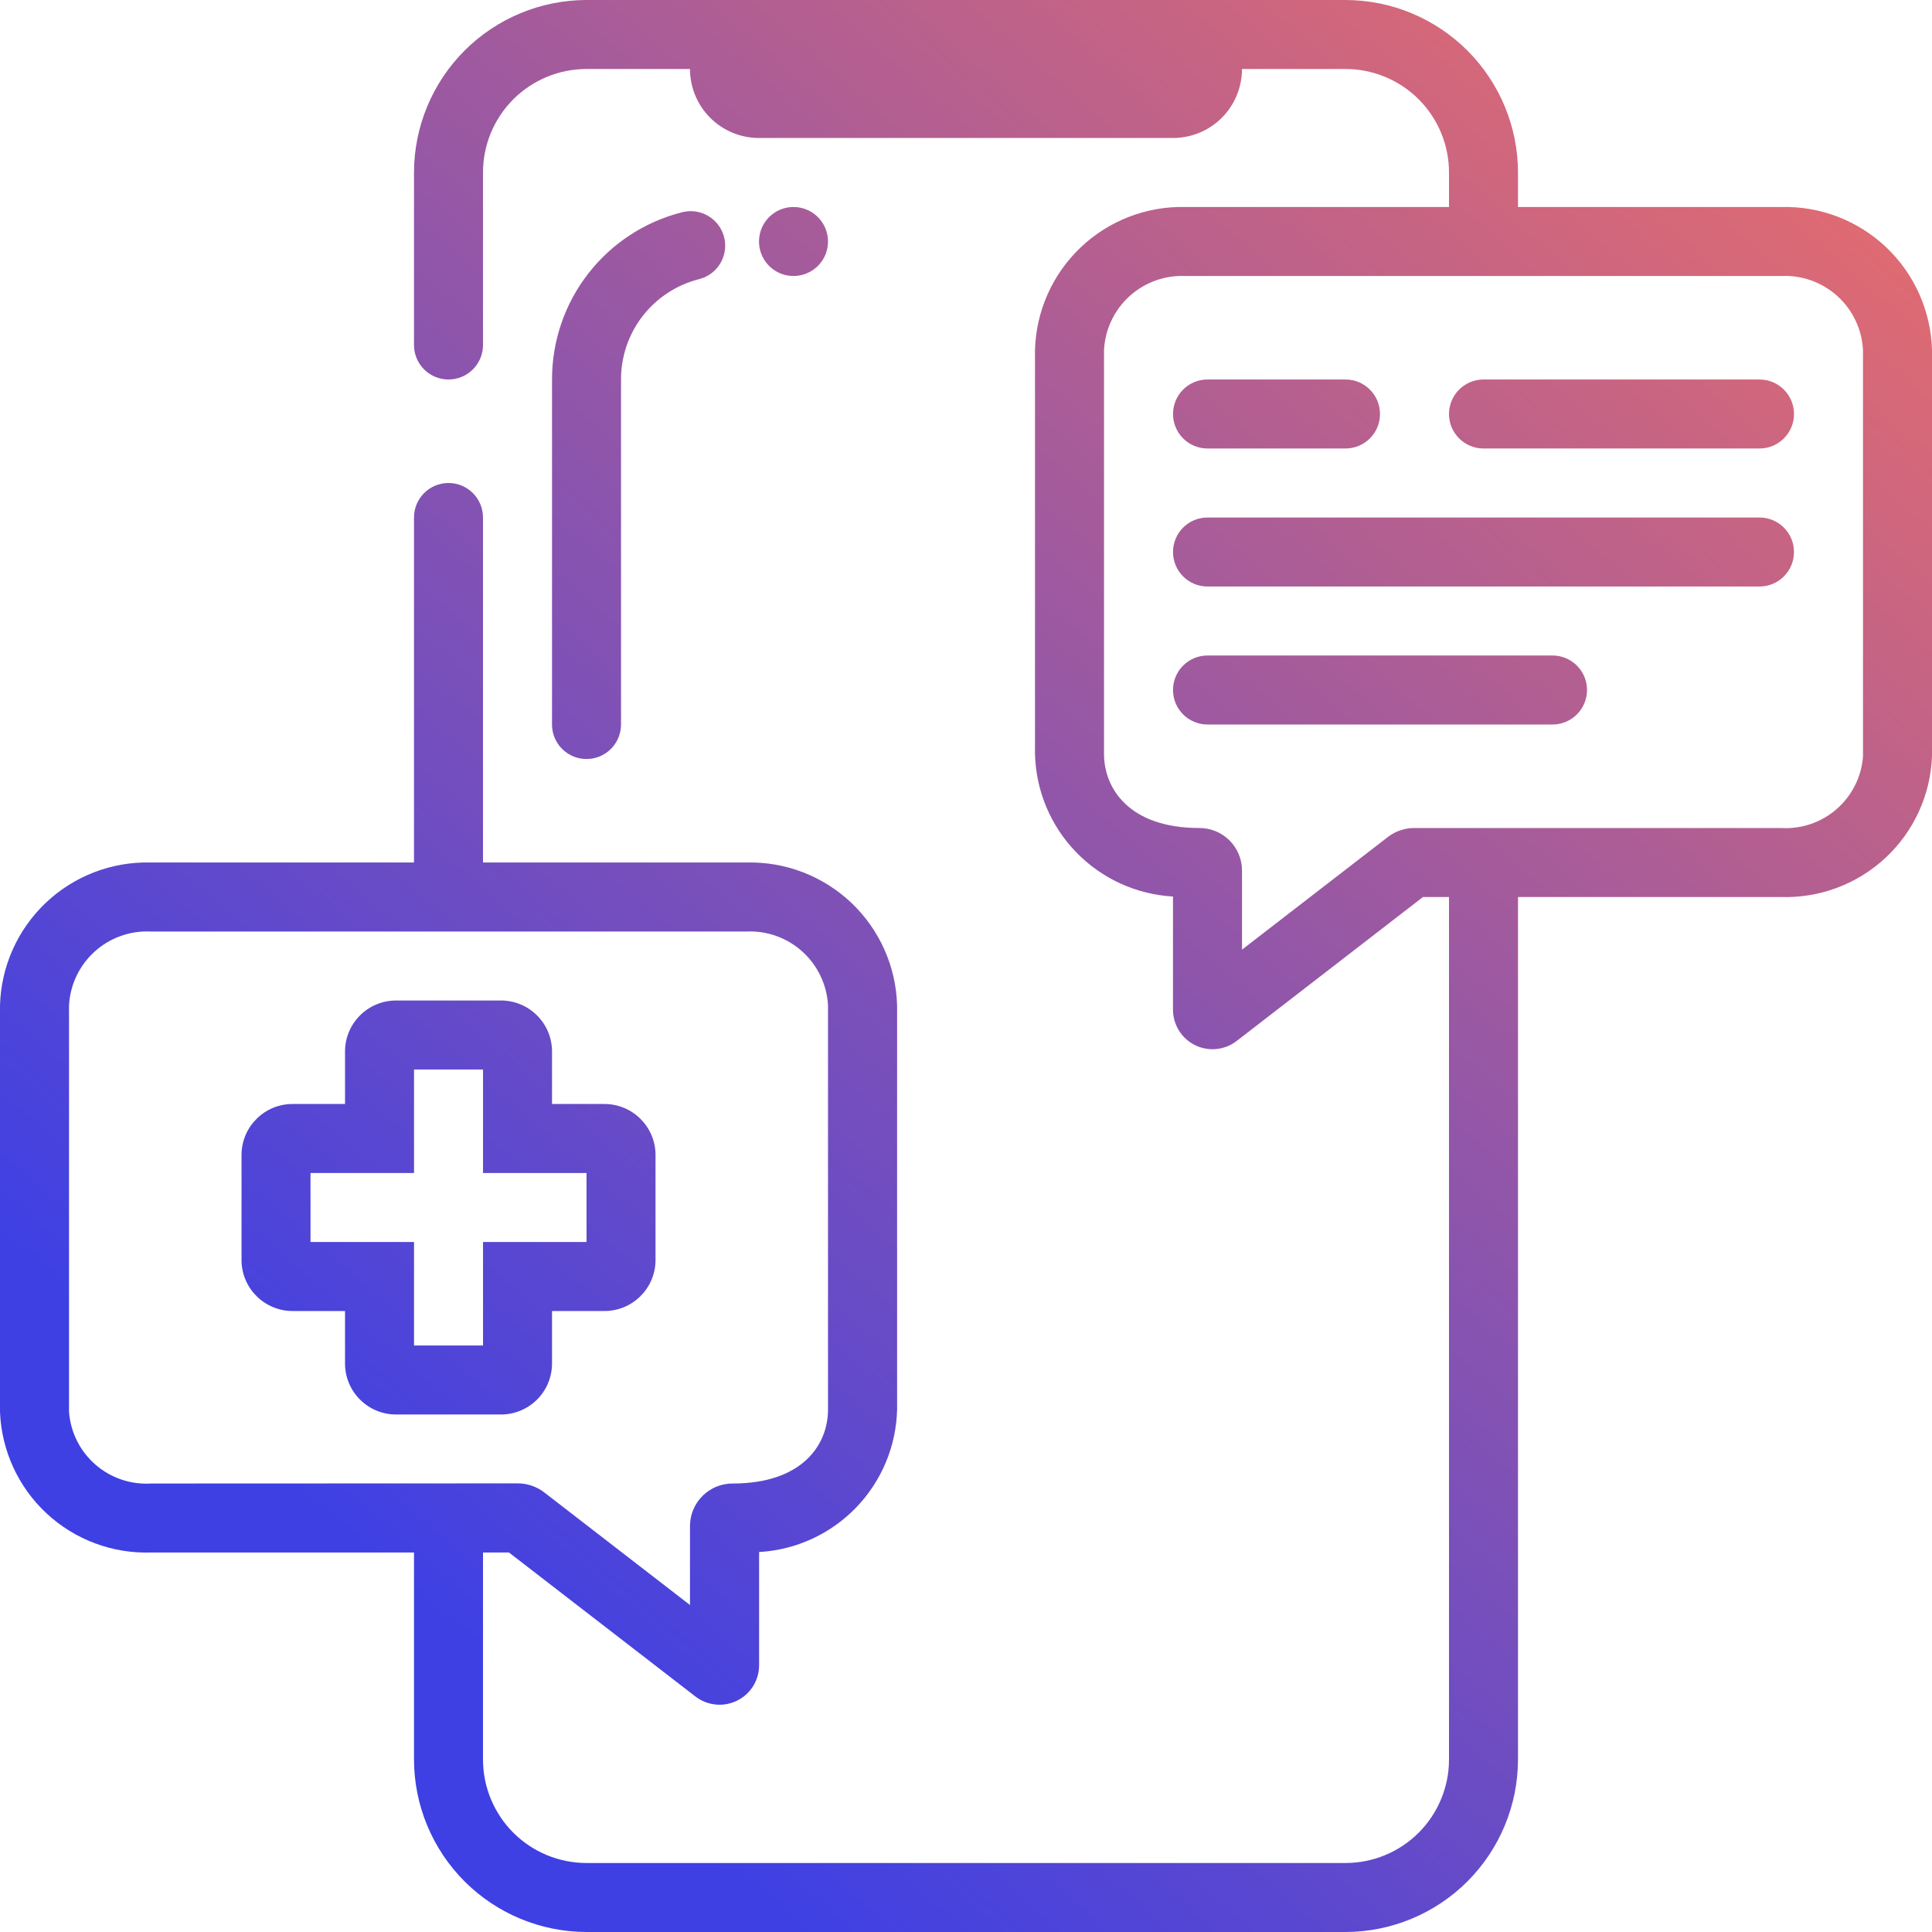 <svg width="80" height="80" viewBox="0 0 80 80" fill="none" xmlns="http://www.w3.org/2000/svg">
<g clip-path="url(#clip0_2080_390)">
<path fill-rule="evenodd" clip-rule="evenodd" d="M62.857 8.571H73.772C75.382 8.533 76.942 9.135 78.109 10.245C79.277 11.355 79.957 12.883 80 14.493V31.326C79.936 32.926 79.242 34.437 78.068 35.527C76.894 36.617 75.335 37.198 73.734 37.143H62.857V72.857C62.855 74.75 62.101 76.566 60.763 77.905C59.423 79.244 57.608 79.997 55.714 80H24.286C22.392 79.997 20.576 79.244 19.237 77.905C17.899 76.566 17.145 74.75 17.143 72.857V64.285H6.266C4.664 64.341 3.107 63.76 1.932 62.67C0.758 61.58 0.064 60.069 0 58.469V41.636C0.043 40.026 0.723 38.498 1.891 37.388C3.058 36.278 4.618 35.676 6.228 35.714H17.143V21.429C17.143 20.64 17.782 20 18.571 20C19.36 20 20 20.64 20 21.429V35.714H30.915C32.526 35.675 34.086 36.277 35.255 37.386C36.424 38.497 37.104 40.025 37.147 41.636V58.364C37.111 59.886 36.502 61.338 35.443 62.431C34.384 63.525 32.953 64.18 31.433 64.266V68.956C31.432 69.581 31.075 70.151 30.512 70.424C29.95 70.698 29.281 70.627 28.788 70.242L21.074 64.285H20V72.857C20 73.993 20.452 75.084 21.255 75.888C22.059 76.691 23.149 77.143 24.286 77.143H55.714C56.851 77.143 57.941 76.691 58.745 75.888C59.548 75.084 60 73.993 60 72.857V37.143H58.923L51.207 43.105C50.714 43.485 50.046 43.553 49.486 43.279C48.927 43.004 48.572 42.435 48.571 41.811V37.123C47.052 37.037 45.62 36.382 44.561 35.288C43.502 34.195 42.894 32.743 42.857 31.221V14.493C42.9 12.883 43.58 11.355 44.748 10.245C45.915 9.135 47.475 8.533 49.085 8.571H60V7.143C60 6.007 59.548 4.916 58.745 4.112C57.941 3.309 56.851 2.857 55.714 2.857H51.428C51.428 3.615 51.127 4.342 50.592 4.878C50.056 5.413 49.329 5.714 48.571 5.714H31.428C30.671 5.714 29.944 5.413 29.408 4.878C28.872 4.342 28.571 3.615 28.571 2.857H24.286C23.149 2.857 22.059 3.309 21.255 4.112C20.451 4.916 20 6.006 20 7.143V14.286C20 15.075 19.36 15.714 18.571 15.714C17.782 15.714 17.143 15.075 17.143 14.286V7.143C17.145 5.249 17.899 3.434 19.237 2.094C20.576 0.756 22.392 0.003 24.286 0H55.714C57.608 0.003 59.423 0.756 60.763 2.094C62.101 3.434 62.855 5.249 62.857 7.143V8.571ZM3.954 60.649C4.592 61.203 5.423 61.483 6.266 61.429L21.44 61.423C21.844 61.423 22.237 61.561 22.554 61.811L28.571 66.46V63.174C28.581 62.203 29.374 61.422 30.346 61.429C33.173 61.429 34.286 59.871 34.286 58.364V41.636C34.242 40.783 33.863 39.983 33.231 39.409C32.6 38.835 31.767 38.534 30.915 38.572H6.229C5.376 38.534 4.543 38.835 3.912 39.409C3.281 39.983 2.901 40.783 2.858 41.636V58.469C2.922 59.311 3.316 60.094 3.954 60.649ZM76.047 33.506C76.685 32.951 77.079 32.168 77.143 31.326L77.142 14.493C77.099 13.64 76.72 12.84 76.088 12.266C75.457 11.692 74.624 11.391 73.771 11.428H49.086C48.233 11.391 47.4 11.692 46.769 12.266C46.137 12.84 45.758 13.64 45.715 14.493V31.221C45.715 32.651 46.763 34.286 49.655 34.286C50.122 34.282 50.572 34.465 50.905 34.794C51.237 35.122 51.426 35.569 51.429 36.037V39.323L57.466 34.66C57.78 34.418 58.164 34.286 58.56 34.286H73.734C74.578 34.34 75.409 34.06 76.047 33.506ZM22.858 15.714V30L22.857 30C22.857 30.789 23.497 31.429 24.286 31.429C25.075 31.429 25.715 30.789 25.715 30V15.714C25.713 14.76 26.03 13.832 26.616 13.08C27.203 12.327 28.023 11.791 28.949 11.559C29.714 11.366 30.178 10.589 29.985 9.823C29.792 9.058 29.016 8.595 28.25 8.787C26.708 9.176 25.339 10.068 24.362 11.323C23.385 12.578 22.856 14.124 22.858 15.714ZM50 30C49.211 30 48.572 29.36 48.572 28.571C48.572 27.782 49.211 27.143 50 27.143H64.286C65.075 27.143 65.715 27.782 65.715 28.571C65.715 29.36 65.075 30 64.286 30H50ZM50 24.286H72.858C73.646 24.286 74.286 23.646 74.286 22.857C74.286 22.068 73.646 21.429 72.858 21.429H50C49.211 21.429 48.572 22.068 48.572 22.857C48.572 23.646 49.211 24.286 50 24.286ZM55.715 18.571H50C49.211 18.571 48.572 17.932 48.572 17.143C48.572 16.354 49.211 15.714 50 15.714H55.715C56.504 15.714 57.143 16.354 57.143 17.143C57.143 17.932 56.504 18.571 55.715 18.571ZM61.429 18.571H72.858C73.646 18.571 74.286 17.932 74.286 17.143C74.286 16.354 73.646 15.714 72.858 15.714H61.429C60.64 15.714 60 16.354 60 17.143C60 17.932 60.64 18.571 61.429 18.571ZM20.715 58.571H16.43C15.265 58.587 14.307 57.659 14.287 56.494V54.286H12.144C10.978 54.302 10.02 53.371 10.001 52.206V47.794C10.02 46.629 10.978 45.698 12.144 45.714H14.287V43.506C14.307 42.341 15.265 41.413 16.43 41.429H20.715C21.88 41.413 22.838 42.341 22.858 43.506V45.714H25.001C26.167 45.699 27.125 46.629 27.144 47.794V52.206C27.125 53.371 26.167 54.302 25.001 54.286H22.858V56.494C22.838 57.659 21.88 58.587 20.715 58.571ZM17.144 55.714H20.001V51.429H24.287V48.571H20.001V44.286H17.144V48.571H12.858V51.429H17.144V55.714ZM33.404 11.319C33.938 11.099 34.286 10.578 34.286 10C34.286 9.621 34.136 9.258 33.868 8.99C33.6 8.722 33.236 8.571 32.858 8.571C32.28 8.571 31.759 8.92 31.538 9.453C31.317 9.987 31.438 10.601 31.847 11.01C32.256 11.419 32.87 11.541 33.404 11.319Z" fill="url(#paint0_linear_2080_390)"/>
</g>
<defs>
<linearGradient id="paint0_linear_2080_390" x1="19.998" y1="69" x2="79.987" y2="-0.01" gradientUnits="userSpaceOnUse">
<stop stop-color="#3E40E4"/>
<stop offset="1" stop-color="#F06F66"/>
</linearGradient>
<clipPath id="clip0_2080_390">
<rect width="80" height="80" fill="white"/>
</clipPath>
</defs>
</svg>
